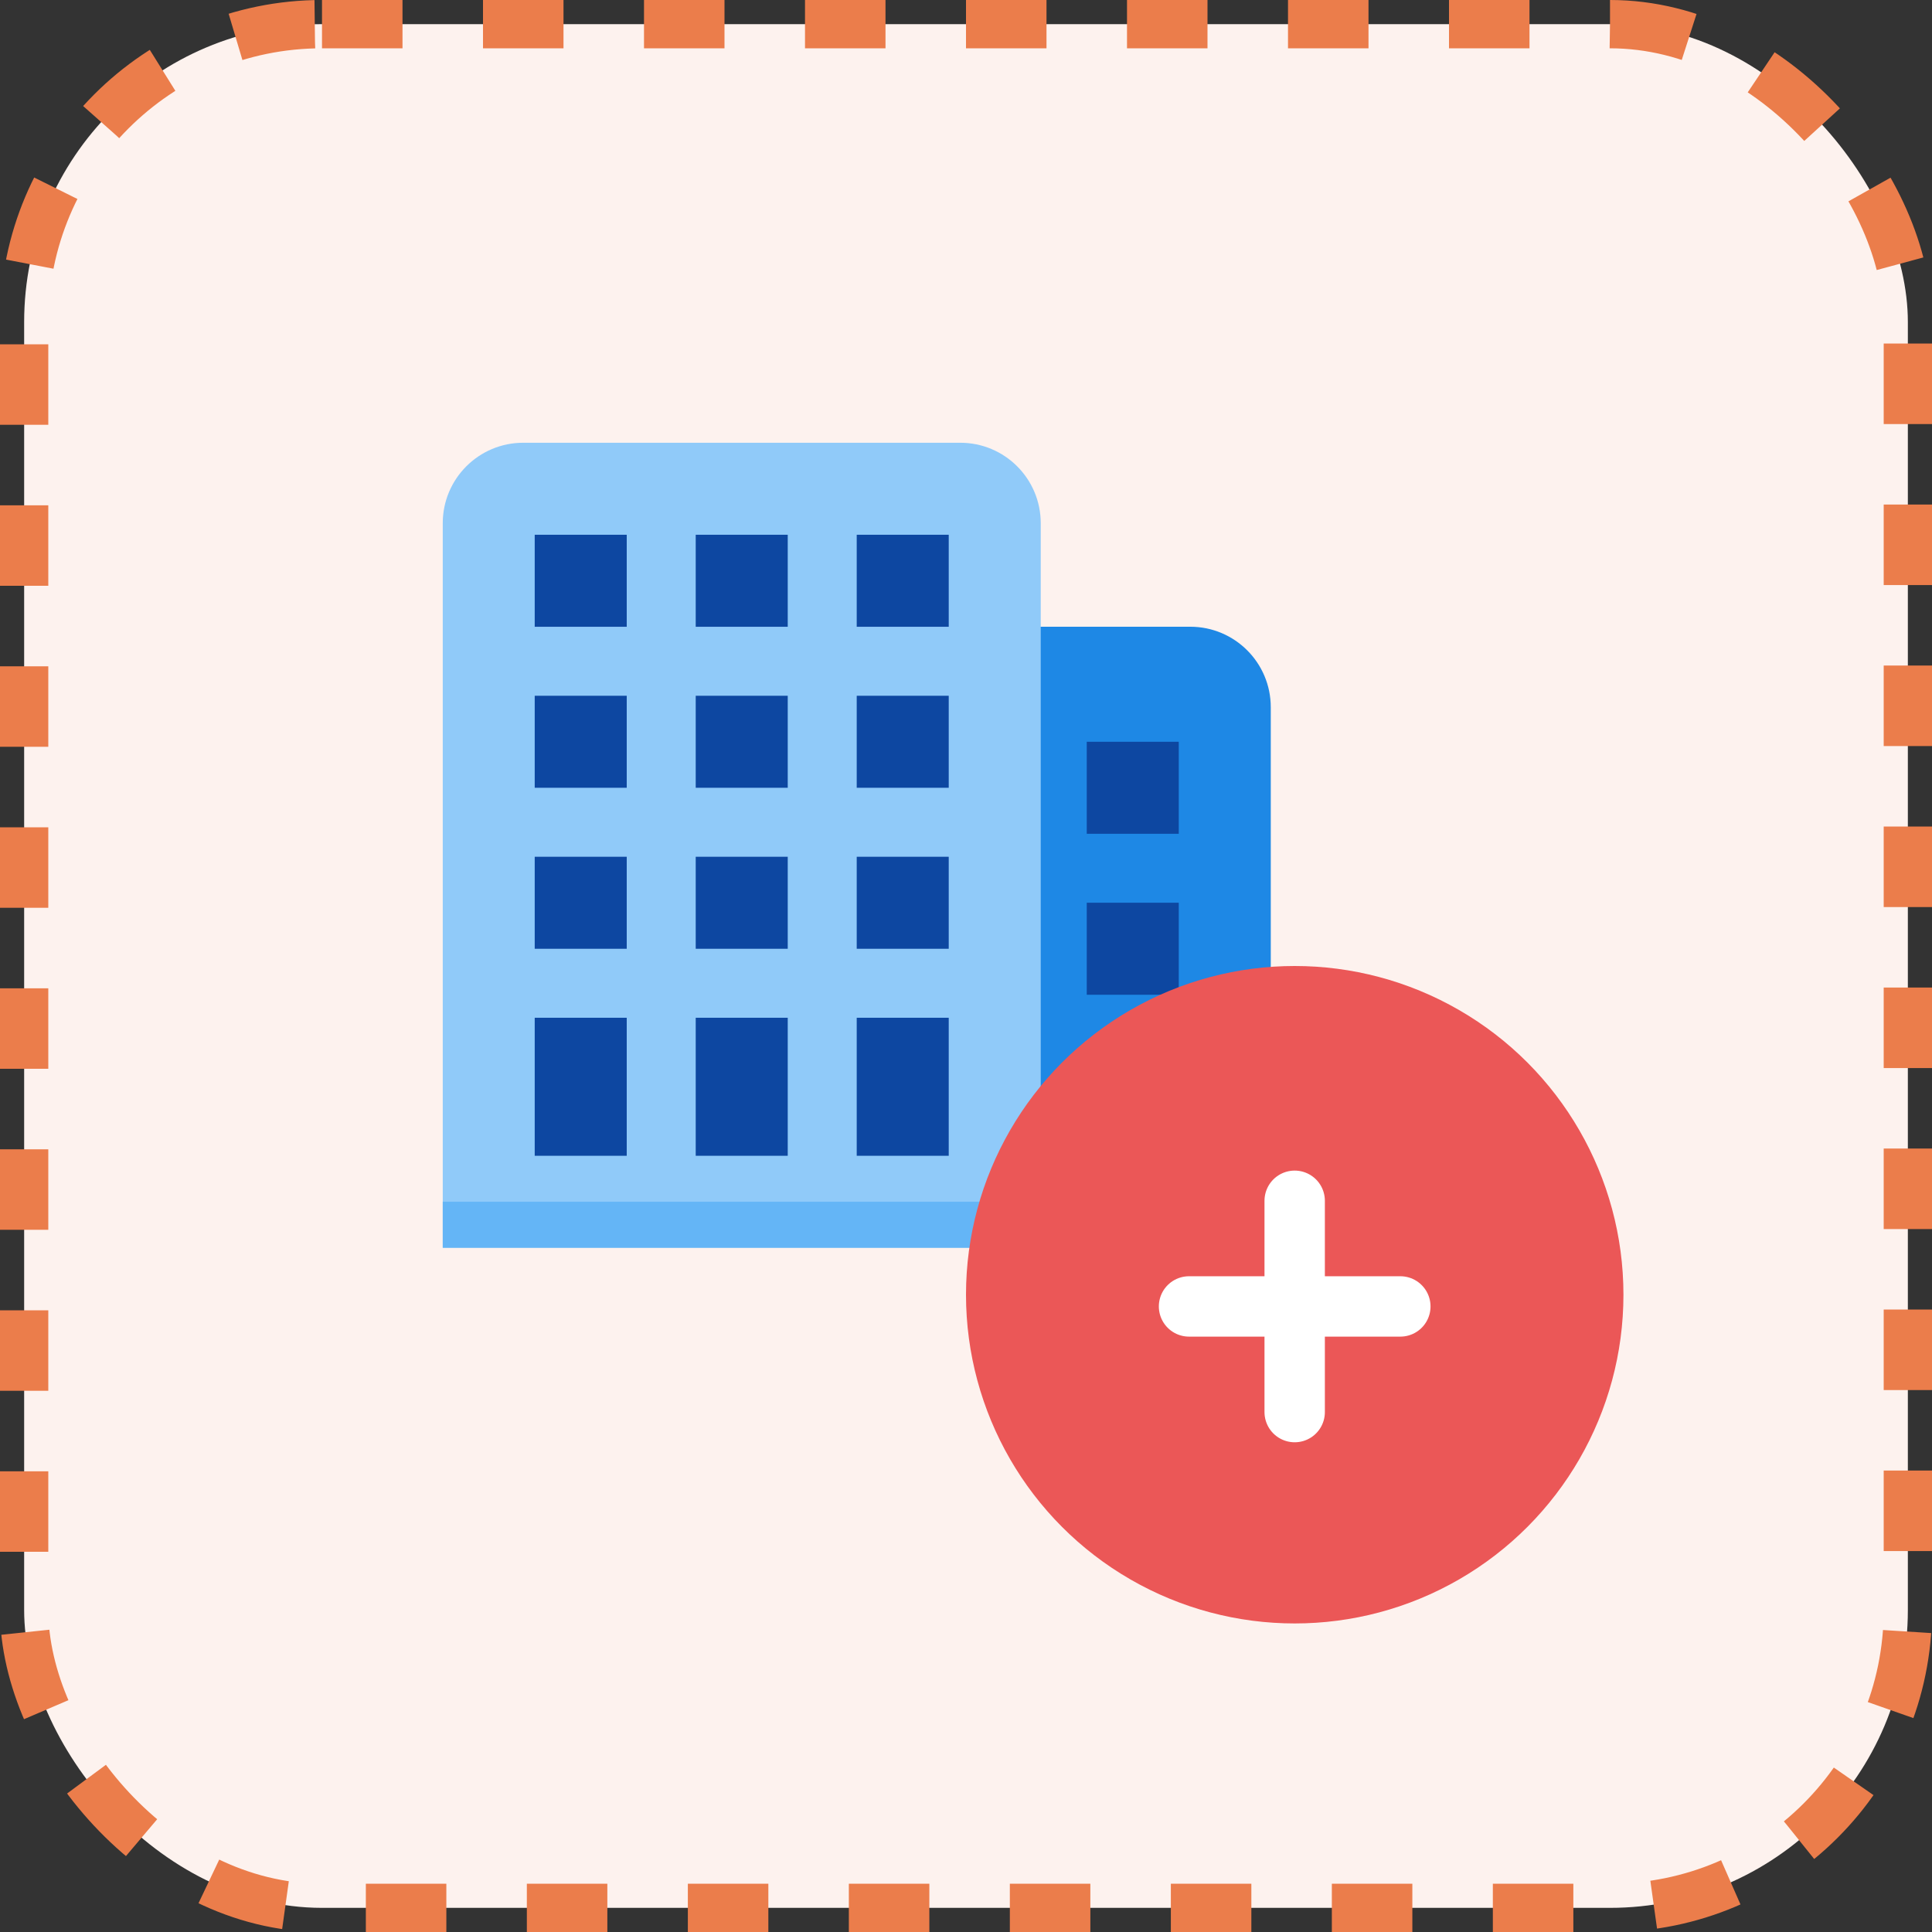 <svg width="48" height="48" viewBox="0 0 48 48" fill="none" xmlns="http://www.w3.org/2000/svg">
<rect x="0" y="0" width="48" height="48" fill="#333333" stroke="none"/>
<rect x="0.6" y="0.6" width="46.8" height="46.8" rx="7.4" fill="#FDF2EE" stroke="#EB7D4B" stroke-width="1.2" stroke-dasharray="2 2"/>
<path d="M24.715 15.571H29.572C30.677 15.571 31.572 16.467 31.572 17.571V31H24.715V15.571Z" fill="#1E88E5"/>
<rect x="21.285" y="13.286" width="2.286" height="2.286" fill="#D9D9D9"/>
<path d="M11 13C11 11.895 11.895 11 13 11H23.857C24.962 11 25.857 11.895 25.857 13V31H11V13Z" fill="#90CAF9"/>
<rect x="13.285" y="13.286" width="2.286" height="2.286" fill="#0D47A1"/>
<rect x="13.285" y="17.286" width="2.286" height="2.286" fill="#0D47A1"/>
<rect x="13.285" y="21.286" width="2.286" height="2.286" fill="#0D47A1"/>
<rect x="13.285" y="25.286" width="2.286" height="3.429" fill="#0D47A1"/>
<rect x="17.285" y="13.286" width="2.286" height="2.286" fill="#0D47A1"/>
<rect x="17.285" y="17.286" width="2.286" height="2.286" fill="#0D47A1"/>
<rect x="17.285" y="21.286" width="2.286" height="2.286" fill="#0D47A1"/>
<rect x="17.285" y="25.286" width="2.286" height="3.429" fill="#0D47A1"/>
<rect x="21.285" y="13.286" width="2.286" height="2.286" fill="#0D47A1"/>
<rect x="27" y="18.429" width="2.286" height="2.286" fill="#0D47A1"/>
<rect x="27" y="22.428" width="2.286" height="2.286" fill="#0D47A1"/>
<rect x="27" y="26.429" width="2.286" height="2.286" fill="#0D47A1"/>
<rect x="21.285" y="17.286" width="2.286" height="2.286" fill="#0D47A1"/>
<rect x="21.285" y="21.286" width="2.286" height="2.286" fill="#0D47A1"/>
<rect x="21.285" y="25.286" width="2.286" height="3.429" fill="#0D47A1"/>
<rect x="11" y="29.857" width="14.857" height="1.143" fill="#64B5F6"/>
<rect x="25.857" y="29.857" width="5.714" height="1.143" fill="#1976D2"/>
<circle cx="32.167" cy="32.167" r="8.167" fill="#EB5757"/>
<path d="M32.166 29.833V35.083" stroke="white" stroke-width="1.5" stroke-linecap="round" stroke-linejoin="round"/>
<path d="M34.791 32.458L29.541 32.458" stroke="white" stroke-width="1.5" stroke-linecap="round" stroke-linejoin="round"/>
</svg>
